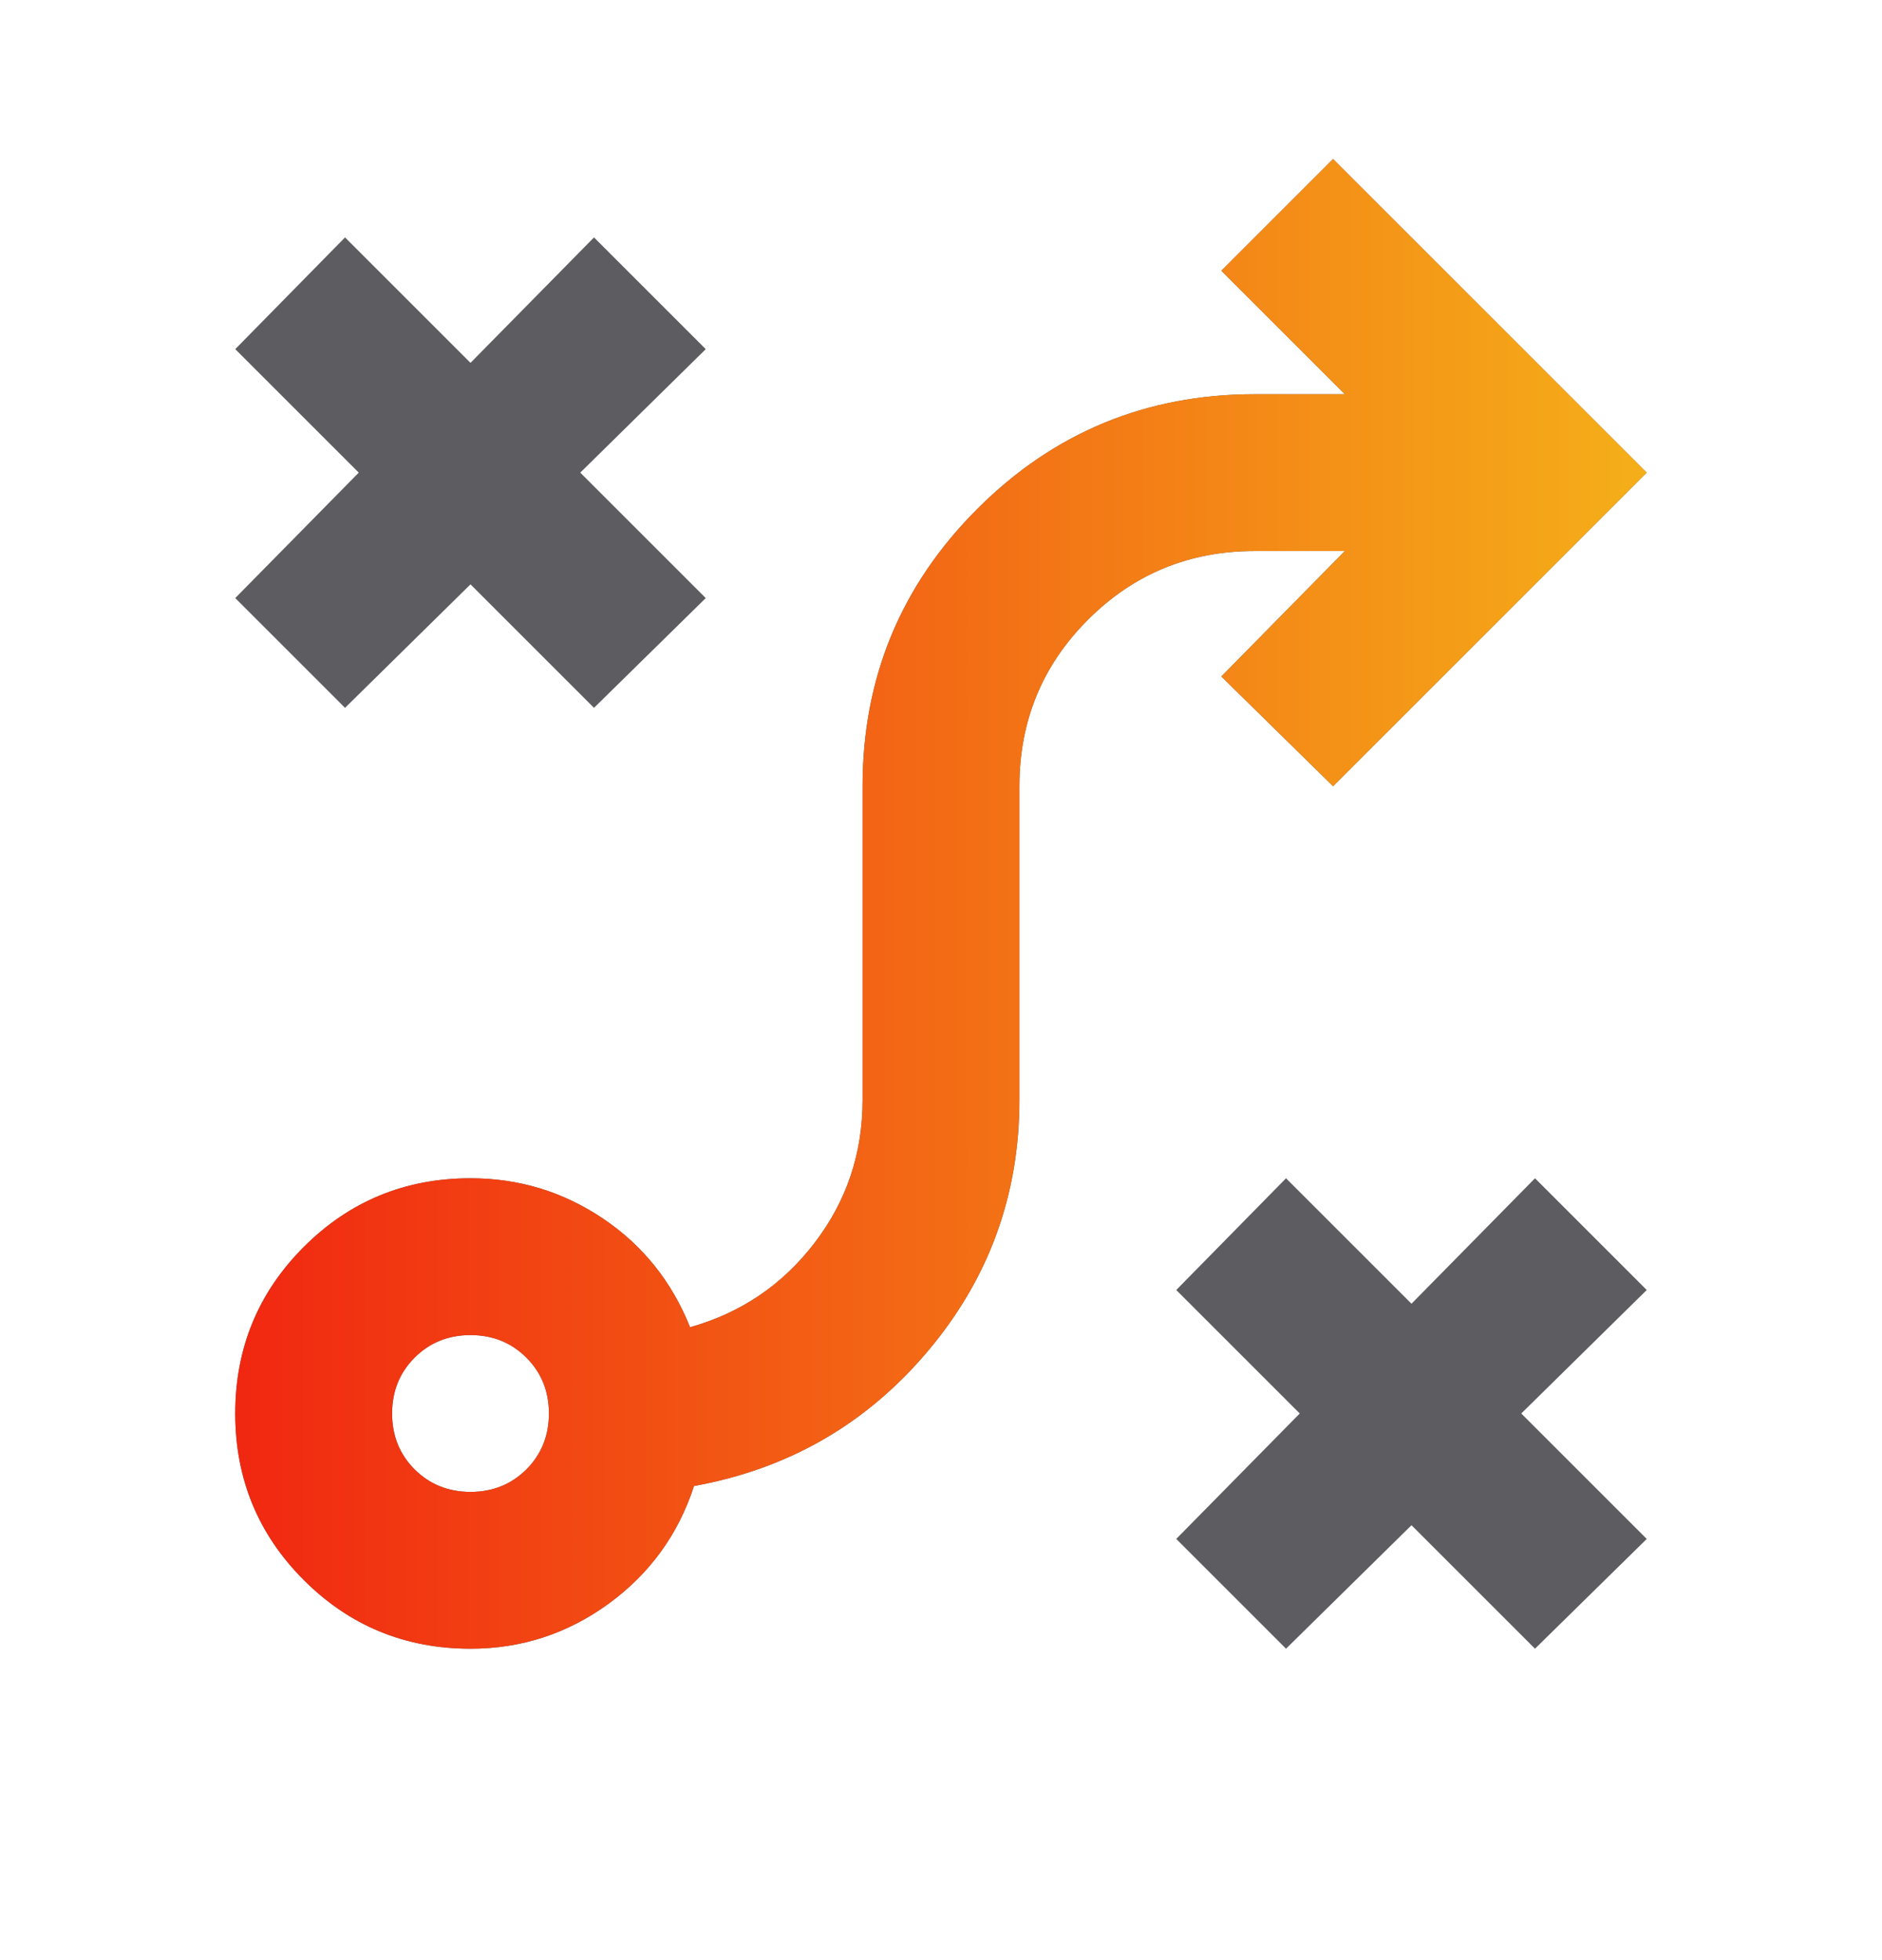 <svg xmlns="http://www.w3.org/2000/svg" width="24" height="25" viewBox="0 0 24 25" fill="none"><path d="M16.4 21.028L15 19.628L16.575 18.028L15 16.453L16.4 15.028L18 16.628L19.575 15.028L21 16.453L19.4 18.028L21 19.628L19.575 21.028L18 19.453L16.4 21.028ZM6 19.028C6.283 19.028 6.521 18.932 6.713 18.741C6.904 18.549 7 18.311 7 18.028C7 17.745 6.904 17.507 6.713 17.316C6.521 17.124 6.283 17.028 6 17.028C5.717 17.028 5.479 17.124 5.287 17.316C5.096 17.507 5 17.745 5 18.028C5 18.311 5.096 18.549 5.287 18.741C5.479 18.932 5.717 19.028 6 19.028ZM6 21.028C5.167 21.028 4.458 20.736 3.875 20.153C3.292 19.57 3 18.861 3 18.028C3 17.195 3.292 16.486 3.875 15.903C4.458 15.32 5.167 15.028 6 15.028C6.617 15.028 7.179 15.199 7.688 15.541C8.196 15.882 8.567 16.345 8.8 16.928C9.45 16.745 9.979 16.386 10.387 15.853C10.796 15.32 11 14.711 11 14.028V10.028C11 8.645 11.488 7.466 12.463 6.491C13.438 5.516 14.617 5.028 16 5.028H17.15L15.575 3.453L17 2.028L21 6.028L17 10.028L15.575 8.628L17.15 7.028H16C15.167 7.028 14.458 7.32 13.875 7.903C13.292 8.486 13 9.195 13 10.028V14.028C13 15.245 12.608 16.316 11.825 17.241C11.042 18.166 10.05 18.736 8.85 18.953C8.65 19.57 8.287 20.07 7.763 20.453C7.237 20.836 6.65 21.028 6 21.028ZM4.4 9.028L3 7.628L4.575 6.028L3 4.453L4.4 3.028L6 4.628L7.575 3.028L9 4.453L7.4 6.028L9 7.628L7.575 9.028L6 7.453L4.4 9.028Z" fill="#5D5C60"></path><path d="M6 19.028C6.283 19.028 6.521 18.932 6.713 18.741C6.904 18.549 7 18.311 7 18.028C7 17.745 6.904 17.507 6.713 17.316C6.521 17.124 6.283 17.028 6 17.028C5.717 17.028 5.479 17.124 5.287 17.316C5.096 17.507 5 17.745 5 18.028C5 18.311 5.096 18.549 5.287 18.741C5.479 18.932 5.717 19.028 6 19.028ZM6 21.028C5.167 21.028 4.458 20.736 3.875 20.153C3.292 19.57 3 18.861 3 18.028C3 17.195 3.292 16.486 3.875 15.903C4.458 15.32 5.167 15.028 6 15.028C6.617 15.028 7.179 15.199 7.688 15.541C8.196 15.882 8.567 16.345 8.8 16.928C9.45 16.745 9.979 16.386 10.387 15.853C10.796 15.32 11 14.711 11 14.028V10.028C11 8.645 11.488 7.466 12.463 6.491C13.438 5.516 14.617 5.028 16 5.028H17.15L15.575 3.453L17 2.028L21 6.028L17 10.028L15.575 8.628L17.15 7.028H16C15.167 7.028 14.458 7.32 13.875 7.903C13.292 8.486 13 9.195 13 10.028V14.028C13 15.245 12.608 16.316 11.825 17.241C11.042 18.166 10.05 18.736 8.85 18.953C8.65 19.57 8.287 20.07 7.763 20.453C7.237 20.836 6.65 21.028 6 21.028Z" fill="url(#paint0_linear_489_7086)"></path><defs><linearGradient id="paint0_linear_489_7086" x1="3" y1="11.528" x2="21" y2="11.528" gradientUnits="userSpaceOnUse"><stop stop-color="#F12711"></stop><stop offset="1" stop-color="#F5AF19"></stop></linearGradient></defs></svg>